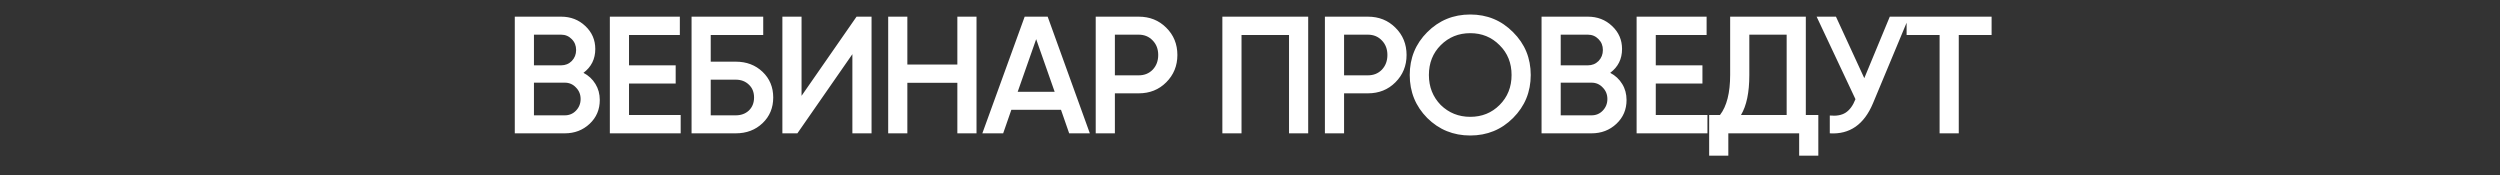 <?xml version="1.0" encoding="UTF-8"?> <svg xmlns="http://www.w3.org/2000/svg" width="900" height="63" viewBox="0 0 900 63" fill="none"><rect x="0" y="0" width="900" height="63" fill="#333333" stroke="none"/><path d="M210.043 26.22C211.883 27.18 213.323 28.52 214.363 30.24C215.403 31.92 215.923 33.84 215.923 36C215.923 39.44 214.703 42.3 212.263 44.58C209.823 46.86 206.843 48 203.323 48H185.323V6H202.003C205.443 6 208.343 7.12 210.703 9.36C213.103 11.6 214.303 14.36 214.303 17.64C214.303 21.24 212.883 24.1 210.043 26.22ZM202.003 12.48H192.223V23.52H202.003C203.523 23.52 204.803 23 205.843 21.96C206.883 20.88 207.403 19.56 207.403 18C207.403 16.44 206.883 15.14 205.843 14.1C204.803 13.02 203.523 12.48 202.003 12.48ZM192.223 41.52H203.323C204.923 41.52 206.263 40.96 207.343 39.84C208.463 38.68 209.023 37.28 209.023 35.64C209.023 34 208.463 32.62 207.343 31.5C206.263 30.34 204.923 29.76 203.323 29.76H192.223V41.52ZM226.444 30.06V41.4H245.044V48H219.544V6H244.744V12.6H226.444V23.52H243.244V30.06H226.444ZM255.861 22.2H264.861C268.741 22.2 271.961 23.42 274.521 25.86C277.081 28.3 278.361 31.38 278.361 35.1C278.361 38.82 277.081 41.9 274.521 44.34C271.961 46.78 268.741 48 264.861 48H248.961V6H274.761V12.6H255.861V22.2ZM255.861 41.52H264.861C266.781 41.52 268.361 40.94 269.601 39.78C270.841 38.58 271.461 37.02 271.461 35.1C271.461 33.18 270.841 31.64 269.601 30.48C268.361 29.28 266.781 28.68 264.861 28.68H255.861V41.52ZM313.758 48H306.858V19.5L287.058 48H281.658V6H288.558V34.5L308.358 6H313.758V48ZM344.646 23.22V6H351.546V48H344.646V29.82H326.646V48H319.746V6H326.646V23.22H344.646ZM392.342 48H384.902L381.962 39.54H364.082L361.142 48H353.642L368.882 6H377.162L392.342 48ZM373.022 14.1L366.362 33.06H379.682L373.022 14.1ZM394.458 6H409.938C413.898 6 417.198 7.32 419.838 9.96C422.518 12.6 423.858 15.88 423.858 19.8C423.858 23.68 422.518 26.96 419.838 29.64C417.198 32.28 413.898 33.6 409.938 33.6H401.358V48H394.458V6ZM401.358 27.12H409.938C411.978 27.12 413.658 26.44 414.978 25.08C416.298 23.68 416.958 21.92 416.958 19.8C416.958 17.68 416.298 15.94 414.978 14.58C413.658 13.18 411.978 12.48 409.938 12.48H401.358V27.12ZM440.049 6H470.949V48H464.049V12.6H446.949V48H440.049V6ZM476.965 6H492.445C496.405 6 499.705 7.32 502.345 9.96C505.025 12.6 506.365 15.88 506.365 19.8C506.365 23.68 505.025 26.96 502.345 29.64C499.705 32.28 496.405 33.6 492.445 33.6H483.865V48H476.965V6ZM483.865 27.12H492.445C494.485 27.12 496.165 26.44 497.485 25.08C498.805 23.68 499.465 21.92 499.465 19.8C499.465 17.68 498.805 15.94 497.485 14.58C496.165 13.18 494.485 12.48 492.445 12.48H483.865V27.12ZM544.704 42.48C540.504 46.68 535.364 48.78 529.284 48.78C523.204 48.78 518.044 46.68 513.804 42.48C509.604 38.24 507.504 33.08 507.504 27C507.504 20.92 509.604 15.78 513.804 11.58C518.044 7.34 523.204 5.22 529.284 5.22C535.364 5.22 540.504 7.34 544.704 11.58C548.944 15.78 551.064 20.92 551.064 27C551.064 33.08 548.944 38.24 544.704 42.48ZM518.664 37.8C521.584 40.64 525.124 42.06 529.284 42.06C533.484 42.06 537.004 40.64 539.844 37.8C542.724 34.92 544.164 31.32 544.164 27C544.164 22.68 542.724 19.1 539.844 16.26C537.004 13.38 533.484 11.94 529.284 11.94C525.084 11.94 521.544 13.38 518.664 16.26C515.824 19.1 514.404 22.68 514.404 27C514.404 31.28 515.824 34.88 518.664 37.8ZM579.678 26.22C581.518 27.18 582.958 28.52 583.998 30.24C585.038 31.92 585.558 33.84 585.558 36C585.558 39.44 584.338 42.3 581.898 44.58C579.458 46.86 576.478 48 572.958 48H554.958V6H571.638C575.078 6 577.978 7.12 580.338 9.36C582.738 11.6 583.938 14.36 583.938 17.64C583.938 21.24 582.518 24.1 579.678 26.22ZM571.638 12.48H561.858V23.52H571.638C573.158 23.52 574.438 23 575.478 21.96C576.518 20.88 577.038 19.56 577.038 18C577.038 16.44 576.518 15.14 575.478 14.1C574.438 13.02 573.158 12.48 571.638 12.48ZM561.858 41.52H572.958C574.558 41.52 575.898 40.96 576.978 39.84C578.098 38.68 578.658 37.28 578.658 35.64C578.658 34 578.098 32.62 576.978 31.5C575.898 30.34 574.558 29.76 572.958 29.76H561.858V41.52ZM596.079 30.06V41.4H614.679V48H589.179V6H614.379V12.6H596.079V23.52H612.879V30.06H596.079ZM650.096 6V41.4H654.596V56.04H647.696V48H622.196V56.04H615.296V41.4H619.196C621.636 38.24 622.856 33.42 622.856 26.94V6H650.096ZM626.756 41.4H643.196V12.48H629.756V27.06C629.756 33.3 628.756 38.08 626.756 41.4ZM671.144 28.14L680.324 6H687.284L674.264 37.2C671.064 44.84 665.884 48.44 658.724 48V41.58C661.084 41.82 662.984 41.48 664.424 40.56C665.904 39.6 667.084 37.98 667.964 35.7L653.984 6H660.944L671.144 28.14ZM686.375 6H716.975V12.6H705.155V48H698.255V12.6H686.375V6Z" fill="white"></path></svg> 
